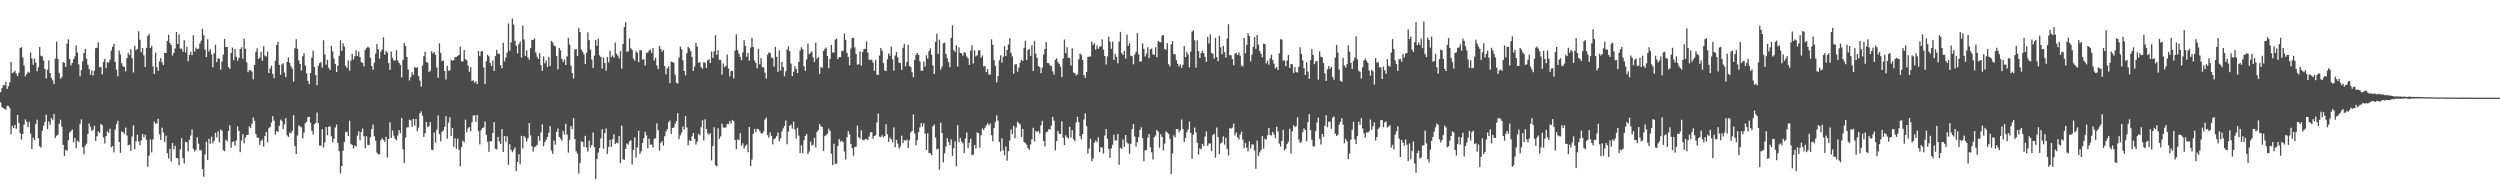 <?xml version="1.0" encoding="UTF-8"?>
<svg xmlns="http://www.w3.org/2000/svg" width="1920" height="150">
  <path d="M0 70.762h1v7.862H0zM1 67.736h1v14.492H1zM2 65.531h1v17.605H2zM3 65.427h1v18.196H3zM4 62.965h1v21.441H4zM5 68.274h1v13.017H5zM6 66.204h1v15.249H6zM7 63.142h1v19.899H7zM8 47.496h1v55.600H8zM9 56.206h1v40.449H9zM10 55.465h1v42.878H10zM11 54.303h1v41.669H11zM12 56.575h1v42.234H12zM13 58.287h1v30.053H13zM14 55.819h1v38.558H14zM15 36.971h1v65.311H15zM16 36.217h1v71.050H16zM17 44.068h1v58.861H17zM18 50.328h1v45.489H18zM19 58.675h1v33.049H19zM20 56.996h1v36.380H20zM21 55.081h1v42.536H21zM22 55.873h1v37.633H22zM23 40.388h1v62.275H23zM24 44.910h1v69.518H24zM25 49.712h1v56.041H25zM26 44.881h1v62.572H26zM27 48.113h1v47.150H27zM28 54.712h1v37.207H28zM29 51.642h1v54.482H29zM30 36.118h1v76.157H30zM31 42.804h1v70.616H31zM32 43.328h1v57.098H32zM33 46.477h1v50.177H33zM34 52.940h1v40.616H34zM35 60.272h1v27.855H35zM36 53.508h1v45.675H36zM37 46.379h1v47.027H37zM38 56.049h1v39.845H38zM39 59.798h1v30.891H39zM40 61.796h1v30.304H40zM41 64.621h1v22.937H41zM42 44.981h1v60.903H42zM43 31.945h1v72.286H43zM44 45.237h1v58.262H44zM45 56.147h1v38.893H45zM46 60.422h1v31.462H46zM47 59.228h1v38.086H47zM48 47.668h1v63.555H48zM49 48.278h1v71.434H49zM50 51.423h1v63.676H50zM51 33.541h1v82.285H51zM52 30.181h1v77.482H52zM53 45.333h1v56.468H53zM54 50.216h1v50.393H54zM55 48.458h1v50.949H55zM56 45.498h1v63.839H56zM57 43.289h1v62.645H57zM58 34.942h1v78.880H58zM59 40.334h1v67.768H59zM60 49.425h1v59.734H60zM61 58.638h1v36.759H61zM62 53.796h1v37.896H62zM63 47.046h1v66.039H63zM64 40.755h1v77.643H64zM65 37.606h1v74.231H65zM66 45.082h1v65.278H66zM67 49.732h1v53.167H67zM68 52.994h1v41.768H68zM69 57.484h1v39.882H69zM70 54.079h1v46.398H70zM71 57.909h1v41.742H71zM72 54.310h1v42.307H72zM73 36.995h1v71.226H73zM74 36.635h1v68.016H74zM75 32.521h1v68.394H75zM76 51.720h1v50.447H76zM77 51.372h1v43.744H77zM78 57.109h1v39.032H78zM79 47.542h1v58.077H79zM80 45.323h1v64.860H80zM81 52.322h1v52.169H81zM82 47.776h1v53.037H82zM83 48.176h1v53.934H83zM84 45.828h1v53.004H84zM85 38.832h1v74.239H85zM86 36.007h1v76.234H86zM87 33.714h1v83.268H87zM88 47.526h1v51.888H88zM89 53.576h1v41.742H89zM90 58.611h1v34.140H90zM91 38.830h1v70.257H91zM92 41.825h1v75.521H92zM93 48.588h1v52.389H93zM94 50.932h1v50.573H94zM95 51.365h1v51.451H95zM96 54.787h1v43.231H96zM97 44.683h1v59.351H97zM98 40.487h1v71.159H98zM99 42.271h1v68.808H99zM100 37.859h1v78.011H100zM101 44.683h1v60.166H101zM102 55.656h1v40.625H102zM103 35.134h1v79.523H103zM104 38.498h1v69.986H104zM105 37.745h1v65.667H105zM106 24.023h1v84.555H106zM107 30.523h1v80.890H107zM108 40.026h1v67.821H108zM109 36.908h1v65.923H109zM110 42.515h1v63.058H110zM111 51.511h1v51.961H111zM112 36.749h1v70.613H112zM113 27.737h1v100.222H113zM114 26.036h1v93.499H114zM115 36.844h1v70.177H115zM116 35.187h1v81.872H116zM117 50.945h1v56.179H117zM118 56.844h1v36.543H118zM119 40.416h1v54.538H119zM120 51.544h1v43.334H120zM121 54.373h1v36.890H121zM122 47.109h1v56.035H122zM123 44.592h1v62.857H123zM124 47.949h1v50.090H124zM125 49.934h1v51.852H125zM126 40.590h1v68.424H126zM127 40.634h1v63.548H127zM128 31.449h1v86.240H128zM129 26.717h1v95.046H129zM130 32.931h1v81.404H130zM131 34.664h1v89.397H131zM132 42.619h1v67.246H132zM133 40.708h1v74.058H133zM134 37.153h1v74.805H134zM135 24.591h1v96.754H135zM136 33.760h1v87.897H136zM137 26.385h1v100.444H137zM138 37.324h1v77.453H138zM139 37.347h1v68.694H139zM140 39.772h1v81.778H140zM141 30.801h1v94.809H141zM142 40.220h1v68.733H142zM143 35.953h1v73.349H143zM144 46.978h1v69.183H144zM145 42.124h1v65.320H145zM146 39.750h1v64.276H146zM147 42.456h1v56.977H147zM148 27.012h1v87.206H148zM149 39.591h1v76.696H149zM150 36.554h1v78.476H150zM151 37.722h1v67.687H151zM152 37.391h1v73.004H152zM153 33.452h1v81.929H153zM154 31.252h1v84.094H154zM155 22.108h1v107.784H155zM156 27.019h1v108.699H156zM157 38.024h1v80.492H157zM158 43.902h1v65.005H158zM159 30.093h1v92.893H159zM160 39.558h1v67.065H160zM161 37.736h1v72.778H161zM162 41.786h1v63.188H162zM163 51.677h1v58.363H163zM164 40.954h1v67.169H164zM165 34.424h1v67.578H165zM166 47.621h1v57.836H166zM167 44.680h1v56.126H167zM168 45.202h1v64.173H168zM169 53.529h1v45.962H169zM170 47.191h1v53.204H170zM171 42.050h1v73.347H171zM172 29.827h1v86.340H172zM173 36.126h1v71.265H173zM174 36.062h1v72.576H174zM175 51.575h1v48.990H175zM176 52.817h1v43.323H176zM177 40.672h1v72.904H177zM178 36.581h1v72.578H178zM179 46.255h1v62.180H179zM180 37.628h1v74.312H180zM181 43.508h1v64.437H181zM182 46.613h1v50.464H182zM183 44.452h1v56.096H183zM184 37.640h1v79.242H184zM185 36.285h1v71.631H185zM186 45.165h1v57.775H186zM187 29.504h1v80.610H187zM188 37.386h1v68.211H188zM189 47.877h1v55.875H189zM190 55.408h1v48.113H190zM191 53.770h1v43.345H191zM192 53.939h1v44.428H192zM193 54.974h1v40.040H193zM194 60.938h1v29.334H194zM195 49.919h1v42.870H195zM196 39.829h1v63.108H196zM197 37.132h1v68.366H197zM198 45.289h1v60.664H198zM199 44.221h1v67.047H199zM200 39.787h1v68.516H200zM201 46.629h1v60.509H201zM202 35.526h1v77.013H202zM203 42.714h1v61.766H203zM204 43.412h1v57.951H204zM205 39.637h1v69.765H205zM206 56.089h1v42.431H206zM207 52.639h1v44.914H207zM208 50.490h1v43.707H208zM209 56.669h1v32.592H209zM210 60.133h1v32.579H210zM211 46.631h1v56.721H211zM212 34.604h1v66.044H212zM213 32.204h1v69.148H213zM214 49.784h1v46.830H214zM215 57.447h1v34.410H215zM216 49.545h1v43.399H216zM217 48.532h1v50.544H217zM218 55.648h1v39.789H218zM219 59.169h1v31.536H219zM220 47.591h1v56.368H220zM221 44.065h1v61.068H221zM222 48.170h1v53.603H222zM223 50.840h1v51.641H223zM224 52.703h1v47.708H224zM225 62.684h1v25.811H225zM226 37.054h1v75.109H226zM227 30.081h1v88.166H227zM228 37.552h1v66.543H228zM229 46.349h1v49.914H229zM230 49.168h1v48.030H230zM231 54.208h1v43.651H231zM232 43.199h1v63.125H232zM233 40.878h1v60.939H233zM234 50.299h1v44.256H234zM235 56.342h1v37.078H235zM236 62.071h1v27.813H236zM237 64.645h1v25.136H237zM238 56.084h1v38.278H238zM239 44.176h1v56.274H239zM240 38.837h1v64.480H240zM241 51.514h1v43.900H241zM242 57.778h1v36.602H242zM243 65.433h1v21.000H243zM244 50.499h1v44.080H244zM245 48.462h1v63.419H245zM246 47.666h1v64.141H246zM247 51.955h1v47.274H247zM248 30.991h1v82.296H248zM249 41.818h1v67.471H249zM250 49.665h1v47.933H250zM251 45.863h1v58.095H251zM252 52.065h1v45.233H252zM253 53.876h1v43.199H253zM254 35.155h1v69.381H254zM255 39.545h1v69.780H255zM256 45.006h1v61.633H256zM257 49.109h1v48.902H257zM258 55.295h1v40.322H258zM259 50.416h1v59.405H259zM260 42.837h1v73.347H260zM261 30.946h1v102.298H261zM262 39.142h1v88.409H262zM263 33.203h1v82.584H263zM264 35.728h1v73.317H264zM265 50.654h1v50.900H265zM266 52.194h1v48.924H266zM267 46.425h1v58.034H267zM268 54.298h1v38.369H268zM269 46.589h1v63.780H269zM270 41.279h1v70.032H270zM271 45.723h1v68.338H271zM272 43.147h1v68.548H272zM273 38.652h1v73.962H273zM274 43.034h1v61.093H274zM275 39.572h1v61.301H275zM276 43.922h1v63.779H276zM277 47.677h1v53.770H277zM278 48.380h1v50.327H278zM279 50.986h1v53.649H279zM280 38.327h1v75.607H280zM281 36.891h1v67.752H281zM282 35.835h1v75.398H282zM283 36.617h1v74.906H283zM284 44.393h1v60.974H284zM285 50.717h1v48.427H285zM286 53.609h1v42.033H286zM287 48.139h1v56.500H287zM288 41.265h1v66.673H288zM289 33.771h1v83.435H289zM290 37.777h1v80.833H290zM291 44.927h1v73.432H291zM292 39.567h1v68.192H292zM293 38.041h1v68.047H293zM294 28.552h1v78.899H294zM295 41.919h1v67.015H295zM296 39.065h1v66.001H296zM297 40.343h1v80.710H297zM298 48.502h1v58.254H298zM299 53.732h1v40.251H299zM300 39.655h1v66.310H300zM301 44.421h1v55.894H301zM302 46.459h1v57.765H302zM303 46.507h1v60.147H303zM304 38.622h1v69.074H304zM305 46.367h1v57.748H305zM306 48.362h1v51.541H306zM307 49.787h1v52.599H307zM308 59.569h1v31.164H308zM309 45.979h1v68.599H309zM310 32.907h1v92.341H310zM311 35.257h1v70.414H311zM312 43.652h1v54.353H312zM313 53.525h1v44.231H313zM314 61.749h1v30.203H314zM315 59.140h1v33.273H315zM316 55.432h1v41.934H316zM317 57.507h1v33.846H317zM318 51.390h1v45.109H318zM319 52.178h1v39.143H319zM320 51.639h1v49.114H320zM321 58.399h1v39.625H321zM322 61.865h1v25.280H322zM323 66.594h1v18.962H323zM324 50.501h1v38.452H324zM325 43.218h1v61.919H325zM326 39.744h1v62.571H326zM327 47.610h1v46.065H327zM328 48.212h1v49.523H328zM329 55.301h1v41.528H329zM330 54.350h1v39.366H330zM331 39.357h1v75.627H331zM332 41.061h1v74.259H332zM333 39.906h1v61.858H333zM334 41.982h1v67.585H334zM335 51.798h1v47.771H335zM336 59.753h1v28.933H336zM337 33.267h1v69.770H337zM338 40.713h1v67.923H338zM339 46.904h1v54.238H339zM340 46.507h1v53.707H340zM341 54.538h1v42.912H341zM342 61.055h1v28.203H342zM343 50.528h1v55.942H343zM344 54.386h1v39.779H344zM345 53.993h1v36.022H345zM346 45.886h1v58.447H346zM347 46.700h1v51.586H347zM348 46.166h1v66.510H348zM349 43.911h1v62.332H349zM350 43.774h1v70.443H350zM351 43.025h1v63.427H351zM352 42.193h1v72.859H352zM353 35.756h1v91.921H353zM354 47.103h1v65.891H354zM355 47.156h1v60.932H355zM356 38.473h1v70.907H356zM357 45.461h1v46.437H357zM358 46.403h1v55.091H358zM359 50.421h1v48.263H359zM360 55.146h1v42.398H360zM361 51.484h1v49.336H361zM362 62.180h1v31.743H362zM363 61.665h1v27.063H363zM364 63.409h1v25.173H364zM365 62.449h1v31.153H365zM366 64.533h1v23.803H366zM367 39.241h1v61.483H367zM368 43.093h1v67.828H368zM369 39.578h1v60.537H369zM370 39.150h1v59.200H370zM371 51.793h1v46.102H371zM372 64.471h1v28.859H372zM373 46.944h1v56.756H373zM374 42.042h1v66.817H374zM375 43.326h1v73.294H375zM376 48.314h1v60.024H376zM377 50.704h1v57.966H377zM378 46.398h1v55.683H378zM379 54.499h1v39.296H379zM380 42.949h1v71.309H380zM381 38.183h1v76.600H381zM382 41.212h1v63.899H382zM383 41.411h1v67.227H383zM384 50.002h1v60.590H384zM385 52.444h1v46.690H385zM386 32.875h1v83.843H386zM387 47.089h1v57.371H387zM388 44.098h1v64.874H388zM389 40.402h1v64.227H389zM390 17.963h1v108.620H390zM391 38.958h1v71.808H391zM392 32.562h1v82.445H392zM393 14.301h1v102.661H393zM394 18.893h1v96.195H394zM395 31.353h1v81.916H395zM396 35.135h1v96.265H396zM397 40.947h1v83.422H397zM398 33.897h1v84.572H398zM399 31.821h1v94.308H399zM400 44.136h1v60.143H400zM401 19.677h1v94.273H401zM402 30.292h1v74.195H402zM403 43.024h1v62.715H403zM404 38.655h1v70.141H404zM405 44.076h1v62.146H405zM406 45.832h1v48.664H406zM407 36.928h1v67.013H407zM408 30.632h1v81.710H408zM409 30.599h1v85.835H409zM410 29.422h1v83.596H410zM411 40.282h1v72.199H411zM412 43.543h1v67.730H412zM413 45.234h1v59.242H413zM414 40.857h1v67.313H414zM415 50.088h1v51.594H415zM416 54.422h1v41.097H416zM417 43.395h1v68.940H417zM418 48.666h1v60.506H418zM419 46.432h1v60.818H419zM420 51.421h1v53.741H420zM421 43.687h1v58.319H421zM422 50.681h1v46.269H422zM423 31.446h1v84.182H423zM424 32.509h1v85.595H424zM425 34.987h1v72.955H425zM426 35.569h1v75.479H426zM427 42.973h1v58.373H427zM428 53.247h1v45.481H428zM429 36.787h1v68.357H429zM430 38.726h1v67.795H430zM431 45.201h1v62.833H431zM432 47.513h1v52.994H432zM433 45.700h1v57.562H433zM434 49.906h1v45.184H434zM435 43.275h1v60.165H435zM436 29.015h1v88.164H436zM437 34.160h1v73.205H437zM438 50.368h1v46.402H438zM439 56.118h1v43.060H439zM440 60.215h1v30.464H440zM441 38.090h1v68.782H441zM442 37.643h1v78.640H442zM443 43.097h1v74.992H443zM444 21.558h1v111.720H444zM445 24.685h1v100.449H445zM446 38.021h1v70.449H446zM447 39.790h1v69.288H447zM448 41.787h1v71.007H448zM449 49.209h1v55.099H449zM450 40.538h1v72.648H450zM451 24.850h1v91.547H451zM452 30.896h1v77.120H452zM453 38.103h1v75.094H453zM454 45.701h1v65.713H454zM455 52.174h1v49.547H455zM456 42.730h1v70.269H456zM457 30.634h1v107.003H457zM458 35.101h1v87.029H458zM459 29.773h1v87.429H459zM460 42.566h1v71.153H460zM461 43.771h1v62.554H461zM462 52.643h1v46.599H462zM463 44.154h1v70.089H463zM464 48.277h1v53.960H464zM465 54.256h1v44.410H465zM466 43.724h1v74.405H466zM467 47.939h1v64.881H467zM468 38.892h1v68.518H468zM469 43.745h1v69.052H469zM470 42.592h1v64.253H470zM471 44.327h1v58.817H471zM472 32.684h1v77.933H472zM473 41.207h1v68.315H473zM474 42.701h1v67.364H474zM475 44.866h1v59.493H475zM476 39.152h1v86.193H476zM477 52.739h1v43.738H477zM478 33.742h1v88.671H478zM479 20.753h1v101.970H479zM480 17.045h1v97.311H480zM481 39.725h1v70.474H481zM482 39.434h1v71.674H482zM483 29.428h1v79.172H483zM484 37.092h1v70.576H484zM485 38.325h1v87.969H485zM486 44.968h1v70.255H486zM487 46.616h1v58.783H487zM488 39.441h1v81.549H488zM489 40.428h1v72.832H489zM490 47.790h1v52.655H490zM491 38.471h1v79.680H491zM492 38.635h1v77.609H492zM493 45.726h1v64.006H493zM494 45.444h1v60.610H494zM495 50.417h1v50.776H495zM496 40.665h1v63.245H496zM497 40.332h1v73.534H497zM498 38.793h1v67.698H498zM499 37.954h1v73.146H499zM500 40.569h1v70.449H500zM501 36.926h1v76.392H501zM502 46.445h1v60.128H502zM503 44.234h1v61.950H503zM504 50.376h1v44.390H504zM505 53.033h1v47.009H505zM506 35.267h1v80.486H506zM507 37.567h1v72.234H507zM508 39.697h1v68.695H508zM509 38.380h1v73.480H509zM510 50.812h1v53.825H510zM511 57.163h1v43.862H511zM512 52.501h1v46.745H512zM513 51.059h1v42.909H513zM514 63.970h1v28.598H514zM515 47.342h1v55.496H515zM516 47.611h1v50.628H516zM517 48.200h1v49.795H517zM518 57.379h1v37.580H518zM519 63.498h1v29.419H519zM520 64.207h1v22.708H520zM521 44.270h1v62.461H521zM522 35.706h1v68.184H522zM523 37.717h1v64.105H523zM524 46.297h1v50.831H524zM525 54.510h1v45.004H525zM526 57.921h1v31.139H526zM527 40.853h1v57.026H527zM528 36.037h1v75.523H528zM529 37.088h1v70.737H529zM530 39.294h1v68.971H530zM531 43.618h1v61.092H531zM532 54.467h1v47.661H532zM533 51.079h1v55.531H533zM534 33.016h1v78.005H534zM535 35.750h1v73.111H535zM536 48.131h1v54.657H536zM537 47.798h1v56.098H537zM538 51.566h1v46.064H538zM539 52.775h1v39.632H539zM540 47.810h1v60.110H540zM541 48.176h1v43.488H541zM542 52.136h1v47.033H542zM543 46.300h1v56.026H543zM544 45.494h1v57.934H544zM545 48.402h1v53.879H545zM546 39.582h1v83.595H546zM547 44.464h1v67.693H547zM548 39.400h1v58.337H548zM549 27.105h1v99.756H549zM550 42.160h1v85.519H550zM551 38.497h1v60.044H551zM552 45.981h1v60.685H552zM553 46.032h1v58.722H553zM554 57.344h1v37.661H554zM555 48.811h1v49.045H555zM556 51.627h1v46.568H556zM557 50.559h1v47.261H557zM558 41.881h1v53.235H558zM559 52.614h1v42.848H559zM560 58.555h1v34.489H560zM561 54.417h1v40.543H561zM562 54.572h1v37.524H562zM563 60.218h1v32.742H563zM564 38.954h1v68.496H564zM565 26.359h1v88.239H565zM566 38.573h1v68.440H566zM567 41.185h1v66.609H567zM568 43.678h1v58.641H568zM569 46.294h1v65.590H569zM570 40.170h1v69.843H570zM571 30.777h1v83.265H571zM572 35.381h1v76.711H572zM573 43.584h1v67.334H573zM574 40.572h1v76.332H574zM575 46.629h1v50.907H575zM576 36.555h1v90.879H576zM577 29.040h1v93.469H577zM578 36.025h1v66.768H578zM579 46.500h1v52.545H579zM580 48.354h1v53.250H580zM581 52.486h1v46.494H581zM582 37.600h1v61.687H582zM583 49.349h1v51.252H583zM584 44.573h1v57.913H584zM585 51.550h1v50.968H585zM586 51.667h1v49.293H586zM587 55.742h1v36.079H587zM588 60.372h1v29.967H588zM589 42.061h1v61.645H589zM590 40.269h1v65.511H590zM591 40.755h1v60.950H591zM592 44.133h1v60.266H592zM593 44.732h1v66.189H593zM594 51.111h1v55.695H594zM595 35.954h1v70.176H595zM596 43.591h1v61.018H596zM597 55.200h1v46.550H597zM598 38.634h1v69.827H598zM599 54.147h1v52.191H599zM600 47.545h1v53.513H600zM601 51.469h1v47.191H601zM602 58.544h1v38.175H602zM603 54.719h1v37.828H603zM604 38.078h1v72.696H604zM605 35.689h1v65.384H605zM606 39.288h1v57.252H606zM607 48.861h1v46.834H607zM608 58.425h1v40.367H608zM609 55.152h1v38.247H609zM610 50.869h1v48.631H610zM611 52.922h1v53.531H611zM612 56.184h1v41.964H612zM613 47.561h1v56.595H613zM614 38.647h1v78.905H614zM615 36.241h1v75.387H615zM616 37.720h1v80.101H616zM617 50.899h1v56.810H617zM618 54.426h1v49.930H618zM619 45.680h1v57.318H619zM620 33.460h1v84.989H620zM621 41.577h1v74.773H621zM622 40.498h1v68.178H622zM623 39.539h1v72.169H623zM624 44.014h1v67.150H624zM625 47.591h1v58.255H625zM626 32.820h1v80.263H626zM627 45.094h1v56.236H627zM628 43.844h1v56.012H628zM629 56.673h1v38.605H629zM630 51.361h1v45.699H630zM631 52.137h1v45.525H631zM632 39.114h1v76.864H632zM633 37.463h1v67.083H633zM634 36.523h1v67.230H634zM635 42.991h1v59.737H635zM636 52.376h1v46.477H636zM637 45.255h1v55.350H637zM638 34.531h1v83.508H638zM639 40.307h1v86.442H639zM640 40.273h1v70.094H640zM641 30.350h1v95.477H641zM642 29.613h1v96.148H642zM643 45.370h1v66.771H643zM644 43.829h1v62.949H644zM645 43.836h1v64.907H645zM646 39.382h1v68.718H646zM647 38.916h1v70.100H647zM648 25.675h1v90.695H648zM649 30.566h1v91.902H649zM650 40.636h1v64.741H650zM651 43.808h1v56.969H651zM652 50.148h1v52.989H652zM653 37.252h1v73.401H653zM654 29.307h1v84.500H654zM655 28.987h1v90.597H655zM656 36.379h1v76.640H656zM657 41.596h1v70.981H657zM658 49.600h1v46.917H658zM659 49.479h1v55.898H659zM660 39.475h1v67.051H660zM661 50.379h1v49.695H661zM662 39.916h1v67.494H662zM663 37.687h1v70.064H663zM664 37.522h1v69.347H664zM665 31.788h1v74.952H665zM666 40.366h1v67.206H666zM667 45.730h1v59.163H667zM668 46.232h1v55.544H668zM669 45.735h1v55.618H669zM670 47.962h1v58.468H670zM671 54.362h1v50.100H671zM672 46.085h1v57.751H672zM673 57.349h1v36.638H673zM674 57.600h1v29.596H674zM675 42.699h1v62.275H675zM676 36.778h1v68.601H676zM677 38.982h1v64.896H677zM678 48.333h1v57.174H678zM679 54.008h1v50.454H679zM680 54.528h1v40.890H680zM681 45.612h1v57.480H681zM682 40.997h1v67.906H682zM683 42.855h1v62.780H683zM684 35.756h1v71.253H684zM685 45.547h1v63.779H685zM686 54.340h1v43.504H686zM687 42.642h1v70.447H687zM688 40.018h1v67.464H688zM689 44.040h1v66.187H689zM690 48.187h1v65.848H690zM691 48.381h1v64.134H691zM692 53.616h1v50.575H692zM693 36.640h1v73.269H693zM694 33.666h1v73.931H694zM695 50.965h1v57.149H695zM696 47.534h1v59.623H696zM697 34.415h1v79.271H697zM698 50.675h1v57.131H698zM699 51.518h1v50.163H699zM700 55.521h1v45.031H700zM701 59.375h1v28.560H701zM702 45.991h1v56.530H702zM703 42.018h1v69.655H703zM704 40.666h1v67.042H704zM705 42.146h1v59.343H705zM706 47.055h1v50.767H706zM707 54.340h1v40.198H707zM708 54.303h1v43.014H708zM709 47.244h1v47.426H709zM710 51.082h1v51.600H710zM711 42.449h1v72.730H711zM712 44.954h1v57.466H712zM713 39.258h1v78.123H713zM714 37.165h1v80.594H714zM715 42.032h1v77.147H715zM716 50.171h1v46.871H716zM717 56.788h1v38.830H717zM718 32.110h1v73.489H718zM719 25.833h1v88.885H719zM720 41.349h1v72.811H720zM721 30.411h1v99.922H721zM722 53.336h1v40.970H722zM723 51.081h1v51.042H723zM724 33.275h1v91.473H724zM725 32.777h1v85.003H725zM726 41.409h1v71.152H726zM727 44.721h1v61.319H727zM728 47.711h1v61.390H728zM729 51.655h1v59.873H729zM730 29.050h1v77.988H730zM731 19.474h1v100.164H731zM732 38.521h1v75.278H732zM733 39.908h1v68.692H733zM734 34.731h1v92.896H734zM735 51.026h1v45.057H735zM736 36.445h1v72.849H736zM737 40.700h1v65.174H737zM738 40.816h1v67.866H738zM739 42.777h1v67.178H739zM740 40.057h1v77.545H740zM741 40.826h1v65.632H741zM742 43.349h1v58.341H742zM743 44.809h1v69.074H743zM744 49.842h1v59.896H744zM745 38.935h1v67.630H745zM746 34.707h1v84.421H746zM747 48.808h1v70.046H747zM748 38.673h1v72.648H748zM749 43.279h1v70.700H749zM750 42.428h1v59.226H750zM751 38.613h1v63.678H751zM752 38.594h1v74.738H752zM753 44.288h1v59.589H753zM754 42.601h1v56.111H754zM755 51.011h1v48.934H755zM756 50.669h1v47.408H756zM757 55.357h1v40.844H757zM758 53.190h1v41.428H758zM759 57.148h1v39.202H759zM760 57.260h1v37.658H760zM761 30.216h1v73.553H761zM762 34.419h1v74.071H762zM763 46.112h1v52.211H763zM764 50.581h1v42.989H764zM765 63.275h1v25.330H765zM766 58.447h1v34.100H766zM767 46.335h1v62.691H767zM768 42.447h1v73.806H768zM769 48.168h1v58.080H769zM770 43.502h1v71.929H770zM771 35.453h1v83.794H771zM772 42.952h1v69.495H772zM773 38.504h1v84.906H773zM774 34.228h1v81.808H774zM775 29.348h1v78.598H775zM776 40.650h1v58.749H776zM777 43.342h1v59.680H777zM778 56.564h1v40.045H778zM779 49.522h1v56.662H779zM780 49.181h1v48.688H780zM781 55.047h1v38.374H781zM782 51.834h1v42.776H782zM783 48.065h1v47.492H783zM784 45.903h1v59.325H784zM785 46.797h1v52.196H785zM786 36.654h1v72.421H786zM787 31.341h1v78.528H787zM788 46.037h1v65.098H788zM789 38.418h1v75.280H789zM790 37.626h1v77.357H790zM791 42.964h1v67.974H791zM792 34.638h1v72.307H792zM793 54.495h1v43.611H793zM794 31.418h1v77.246H794zM795 41.157h1v59.368H795zM796 44.332h1v57.251H796zM797 50.705h1v49.842H797zM798 51.632h1v50.803H798zM799 56.213h1v40.065H799zM800 51.893h1v40.839H800zM801 41.891h1v66.420H801zM802 37.571h1v74.884H802zM803 32.330h1v69.250H803zM804 48.470h1v52.590H804zM805 48.548h1v50.677H805zM806 50.223h1v49.266H806zM807 50.720h1v45.788H807zM808 54.720h1v34.981H808zM809 57.404h1v35.258H809zM810 45.887h1v69.638H810zM811 44.862h1v63.552H811zM812 47.621h1v53.021H812zM813 49.215h1v53.535H813zM814 51.198h1v51.538H814zM815 59.191h1v33.927H815zM816 44.881h1v60.944H816zM817 30.364h1v81.006H817zM818 40.886h1v63.004H818zM819 36.289h1v69.070H819zM820 44.283h1v62.150H820zM821 44.603h1v52.756H821zM822 50.329h1v55.296H822zM823 37.171h1v62.776H823zM824 55.645h1v51.272H824zM825 56.270h1v52.238H825zM826 57.922h1v36.117H826zM827 57.031h1v32.696H827zM828 45.568h1v48.269H828zM829 40.940h1v63.686H829zM830 42.127h1v64.975H830zM831 46.042h1v56.989H831zM832 57.657h1v34.168H832zM833 59.743h1v27.315H833zM834 55.199h1v41.762H834zM835 43.701h1v74.288H835zM836 43.440h1v70.513H836zM837 43.383h1v63.132H837zM838 31.852h1v92.048H838zM839 34.615h1v87.112H839zM840 33.150h1v76.419H840zM841 38.092h1v69.901H841zM842 34.912h1v74.347H842zM843 37.498h1v67.908H843zM844 35.839h1v81.041H844zM845 35.518h1v77.508H845zM846 30.226h1v83.174H846zM847 38.139h1v79.766H847zM848 43.020h1v61.051H848zM849 49.523h1v49.564H849zM850 43.373h1v63.277H850zM851 28.220h1v86.087H851zM852 31.935h1v89.211H852zM853 37.419h1v76.564H853zM854 31.924h1v79.226H854zM855 46.006h1v57.351H855zM856 41.258h1v66.689H856zM857 43.637h1v64.233H857zM858 48.609h1v54.328H858zM859 31.967h1v94.578H859zM860 24.469h1v89.012H860zM861 40.627h1v73.824H861zM862 42.216h1v64.822H862zM863 38.948h1v73.793H863zM864 44.957h1v58.699H864zM865 26.540h1v82.911H865zM866 35.111h1v75.232H866zM867 33.251h1v84.807H867zM868 42.762h1v67.667H868zM869 43.228h1v55.981H869zM870 49.409h1v45.784H870zM871 41.892h1v62.977H871zM872 39.761h1v72.848H872zM873 25.409h1v83.776H873zM874 41.759h1v63.633H874zM875 47.508h1v52.261H875zM876 46.987h1v50.782H876zM877 33.344h1v72.789H877zM878 37.380h1v86.474H878zM879 43.359h1v72.205H879zM880 41.202h1v73.962H880zM881 36.263h1v69.367H881zM882 44.629h1v58.219H882zM883 37.957h1v75.165H883zM884 37.212h1v79.775H884zM885 41.795h1v80.739H885zM886 42.017h1v63.407H886zM887 36.275h1v67.752H887zM888 43.943h1v55.848H888zM889 31.324h1v69.837H889zM890 32.256h1v81.182H890zM891 32.506h1v70.544H891zM892 27.378h1v77.806H892zM893 26.838h1v88.642H893zM894 37.629h1v72.677H894zM895 38.213h1v62.775H895zM896 33.139h1v68.743H896zM897 49.307h1v53.420H897zM898 50.969h1v55.631H898zM899 34.090h1v99.615H899zM900 31.545h1v86.497H900zM901 41.591h1v62.335H901zM902 41.695h1v63.893H902zM903 46.224h1v52.908H903zM904 48.984h1v50.090H904zM905 51.005h1v50.450H905zM906 49.466h1v50.630H906zM907 52.066h1v39.762H907zM908 49.756h1v49.326H908zM909 35.371h1v73.608H909zM910 43.845h1v62.067H910zM911 39.898h1v61.704H911zM912 41.989h1v57.434H912zM913 51.783h1v41.546H913zM914 39.643h1v62.448H914zM915 24.319h1v97.630H915zM916 23.247h1v80.298H916zM917 30.937h1v67.035H917zM918 51.980h1v49.672H918zM919 30.925h1v78.766H919zM920 39.255h1v79.462H920zM921 44.555h1v69.376H921zM922 40.755h1v73.991H922zM923 38.892h1v71.597H923zM924 40.725h1v71.459H924zM925 43.618h1v61.273H925zM926 47.519h1v53.380H926zM927 28.313h1v83.679H927zM928 33.443h1v76.815H928zM929 26.428h1v83.733H929zM930 40.546h1v75.532H930zM931 41.408h1v62.415H931zM932 44.932h1v57.752H932zM933 29.039h1v92.046H933zM934 43.728h1v54.240H934zM935 47.064h1v58.208H935zM936 27.455h1v90.997H936zM937 36.309h1v73.899H937zM938 41.703h1v67.672H938zM939 35.307h1v69.422H939zM940 40.090h1v71.009H940zM941 44.161h1v61.604H941zM942 29.432h1v85.003H942zM943 18.566h1v100.819H943zM944 42.341h1v56.130H944zM945 42.490h1v56.280H945zM946 45.431h1v52.514H946zM947 50.147h1v44.763H947zM948 41.218h1v62.842H948zM949 40.541h1v61.171H949zM950 42.265h1v63.279H950zM951 40.261h1v66.920H951zM952 42.774h1v60.508H952zM953 50.332h1v50.836H953zM954 51.111h1v56.178H954zM955 29.220h1v84.517H955zM956 40.958h1v68.795H956zM957 34.498h1v78.858H957zM958 25.441h1v90.775H958zM959 27.715h1v80.828H959zM960 47.177h1v66.821H960zM961 41.966h1v68.974H961zM962 35.990h1v74.991H962zM963 28.415h1v87.191H963zM964 37.503h1v92.156H964zM965 26.841h1v81.100H965zM966 34.272h1v85.611H966zM967 39.292h1v77.684H967zM968 41.387h1v73.779H968zM969 43.998h1v60.504H969zM970 33.542h1v80.676H970zM971 33.822h1v72.674H971zM972 48.674h1v58.657H972zM973 46.552h1v57.295H973zM974 49.644h1v48.595H974zM975 44.763h1v58.850H975zM976 42.000h1v62.100H976zM977 46.111h1v55.183H977zM978 48.952h1v54.211H978zM979 52.632h1v53.560H979zM980 51.507h1v45.876H980zM981 53.730h1v47.201H981zM982 40.959h1v69.304H982zM983 30.130h1v82.440H983zM984 30.410h1v77.833H984zM985 46.618h1v53.028H985zM986 46.369h1v69.209H986zM987 50.800h1v63.416H987zM988 46.483h1v64.056H988zM989 42.261h1v66.582H989zM990 52.183h1v46.669H990zM991 49.141h1v68.719H991zM992 49.387h1v51.454H992zM993 55.972h1v40.123H993zM994 51.463h1v46.226H994zM995 55.419h1v41.423H995zM996 55.701h1v34.473H996zM997 51.227h1v55.937H997zM998 36.317h1v73.437H998zM999 41.383h1v67.460H999zM1000 46.394h1v55.180H1000zM1001 52.310h1v46.331H1001zM1002 57.597h1v42.323H1002zM1003 47.790h1v60.767H1003zM1004 55.062h1v38.786H1004zM1005 60.500h1v27.229H1005zM1006 46.169h1v53.823H1006zM1007 37.790h1v69.557H1007zM1008 42.035h1v70.185H1008zM1009 49.323h1v63.164H1009zM1010 47.240h1v53.490H1010zM1011 46.848h1v47.196H1011zM1012 61.199h1v29.230H1012zM1013 39.399h1v67.153H1013zM1014 43.518h1v67.412H1014zM1015 44.003h1v58.759H1015zM1016 48.323h1v56.694H1016zM1017 56.265h1v40.362H1017zM1018 62.158h1v26.389H1018zM1019 53.230h1v44.459H1019zM1020 50.712h1v42.781H1020zM1021 52.850h1v40.468H1021zM1022 51.389h1v47.478H1022zM1023 59.170h1v31.196H1023zM1024 61.216h1v28.212H1024zM1025 44.269h1v58.434H1025zM1026 34.516h1v69.908H1026zM1027 40.370h1v63.187H1027zM1028 53.372h1v42.402H1028zM1029 61.994h1v31.656H1029zM1030 62.828h1v27.999H1030zM1031 44.392h1v51.320H1031zM1032 50.263h1v59.806H1032zM1033 51.939h1v54.673H1033zM1034 49.249h1v59.250H1034zM1035 34.888h1v87.422H1035zM1036 39.622h1v78.378H1036zM1037 48.234h1v59.012H1037zM1038 52.885h1v46.723H1038zM1039 46.729h1v46.838H1039zM1040 44.257h1v62.757H1040zM1041 27.797h1v82.851H1041zM1042 45.622h1v58.890H1042zM1043 54.333h1v39.060H1043zM1044 55.127h1v40.769H1044zM1045 60.432h1v30.367H1045zM1046 51.735h1v46.905H1046zM1047 46.415h1v56.018H1047zM1048 44.922h1v60.797H1048zM1049 46.576h1v55.143H1049zM1050 48.292h1v53.440H1050zM1051 54.123h1v46.866H1051zM1052 58.071h1v33.742H1052zM1053 53.536h1v46.186H1053zM1054 54.734h1v42.191H1054zM1055 64.950h1v29.107H1055zM1056 44.596h1v63.388H1056zM1057 48.071h1v57.151H1057zM1058 47.765h1v51.133H1058zM1059 51.842h1v46.012H1059zM1060 51.626h1v40.657H1060zM1061 60.664h1v31.605H1061zM1062 51.101h1v46.632H1062zM1063 53.973h1v40.022H1063zM1064 56.626h1v36.589H1064zM1065 45.350h1v52.578H1065zM1066 50.422h1v46.814H1066zM1067 51.269h1v44.875H1067zM1068 40.359h1v73.053H1068zM1069 30.061h1v81.165H1069zM1070 37.602h1v77.230H1070zM1071 46.384h1v57.023H1071zM1072 49.269h1v51.600H1072zM1073 54.541h1v42.478H1073zM1074 45.440h1v60.946H1074zM1075 45.166h1v75.433H1075zM1076 47.420h1v59.988H1076zM1077 41.423h1v68.156H1077zM1078 44.078h1v67.786H1078zM1079 41.040h1v66.063H1079zM1080 40.775h1v70.377H1080zM1081 22.546h1v101.269H1081zM1082 30.026h1v80.223H1082zM1083 28.044h1v94.205H1083zM1084 38.145h1v77.674H1084zM1085 39.930h1v68.668H1085zM1086 32.365h1v93.216H1086zM1087 17.053h1v115.559H1087zM1088 34.596h1v82.961H1088zM1089 32.548h1v83.151H1089zM1090 34.611h1v87.161H1090zM1091 29.661h1v91.284H1091zM1092 37.013h1v74.680H1092zM1093 16.502h1v95.067H1093zM1094 41.556h1v58.741H1094zM1095 43.899h1v66.275H1095zM1096 28.901h1v93.301H1096zM1097 30.705h1v94.149H1097zM1098 36.602h1v78.373H1098zM1099 28.050h1v80.096H1099zM1100 47.369h1v57.832H1100zM1101 46.918h1v54.141H1101zM1102 41.255h1v56.528H1102zM1103 51.675h1v43.188H1103zM1104 56.556h1v39.327H1104zM1105 45.327h1v61.678H1105zM1106 38.141h1v71.345H1106zM1107 38.620h1v68.945H1107zM1108 45.285h1v58.460H1108zM1109 52.837h1v43.607H1109zM1110 54.593h1v43.179H1110zM1111 34.459h1v78.679H1111zM1112 29.331h1v83.045H1112zM1113 36.771h1v71.256H1113zM1114 44.594h1v59.915H1114zM1115 47.793h1v53.065H1115zM1116 52.619h1v49.211H1116zM1117 40.595h1v74.534H1117zM1118 40.215h1v79.258H1118zM1119 36.757h1v73.954H1119zM1120 36.330h1v68.813H1120zM1121 33.984h1v76.999H1121zM1122 38.883h1v66.766H1122zM1123 29.648h1v72.279H1123zM1124 31.413h1v88.766H1124zM1125 35.526h1v76.778H1125zM1126 38.748h1v70.750H1126zM1127 45.737h1v60.016H1127zM1128 52.116h1v48.414H1128zM1129 46.233h1v61.623H1129zM1130 52.502h1v48.919H1130zM1131 52.108h1v48.259H1131zM1132 43.586h1v67.086H1132zM1133 30.417h1v79.681H1133zM1134 33.494h1v82.924H1134zM1135 35.787h1v75.222H1135zM1136 37.461h1v90.802H1136zM1137 45.999h1v74.415H1137zM1138 40.250h1v65.964H1138zM1139 33.265h1v85.051H1139zM1140 44.149h1v72.617H1140zM1141 41.384h1v65.826H1141zM1142 38.944h1v62.825H1142zM1143 44.361h1v60.213H1143zM1144 53.522h1v45.842H1144zM1145 36.635h1v73.328H1145zM1146 38.674h1v64.956H1146zM1147 41.444h1v64.450H1147zM1148 44.115h1v61.851H1148zM1149 51.853h1v42.293H1149zM1150 56.735h1v34.235H1150zM1151 54.063h1v36.582H1151zM1152 53.247h1v38.010H1152zM1153 54.383h1v38.556H1153zM1154 46.058h1v58.410H1154zM1155 34.860h1v73.212H1155zM1156 44.030h1v58.703H1156zM1157 35.937h1v64.695H1157zM1158 35.988h1v66.744H1158zM1159 50.316h1v44.613H1159zM1160 31.574h1v75.453H1160zM1161 27.922h1v100.255H1161zM1162 40.349h1v86.613H1162zM1163 38.345h1v81.910H1163zM1164 44.582h1v68.704H1164zM1165 50.671h1v52.513H1165zM1166 50.511h1v48.976H1166zM1167 36.848h1v80.864H1167zM1168 38.215h1v74.834H1168zM1169 40.204h1v62.078H1169zM1170 41.466h1v67.627H1170zM1171 49.767h1v49.448H1171zM1172 49.407h1v57.626H1172zM1173 45.839h1v63.565H1173zM1174 41.972h1v64.486H1174zM1175 51.142h1v43.931H1175zM1176 53.323h1v37.498H1176zM1177 55.495h1v40.459H1177zM1178 45.066h1v61.551H1178zM1179 36.605h1v75.397H1179zM1180 35.710h1v69.825H1180zM1181 37.355h1v66.657H1181zM1182 39.425h1v78.492H1182zM1183 43.380h1v69.795H1183zM1184 52.842h1v49.082H1184zM1185 38.961h1v74.498H1185zM1186 45.276h1v61.208H1186zM1187 48.526h1v51.193H1187zM1188 38.786h1v66.706H1188zM1189 45.079h1v62.480H1189zM1190 55.188h1v40.363H1190zM1191 52.560h1v43.429H1191zM1192 52.450h1v39.062H1192zM1193 58.869h1v38.594H1193zM1194 40.045h1v75.600H1194zM1195 36.032h1v65.431H1195zM1196 49.927h1v54.062H1196zM1197 45.782h1v58.865H1197zM1198 44.753h1v60.073H1198zM1199 50.394h1v45.836H1199zM1200 50.819h1v47.523H1200zM1201 48.757h1v47.435H1201zM1202 41.960h1v68.490H1202zM1203 43.088h1v67.469H1203zM1204 36.644h1v81.616H1204zM1205 40.485h1v70.696H1205zM1206 38.302h1v75.036H1206zM1207 39.525h1v69.940H1207zM1208 48.366h1v56.374H1208zM1209 39.032h1v72.836H1209zM1210 29.332h1v99.774H1210zM1211 40.722h1v76.266H1211zM1212 44.491h1v64.795H1212zM1213 45.364h1v61.036H1213zM1214 46.878h1v53.432H1214zM1215 39.299h1v66.569H1215zM1216 31.767h1v81.926H1216zM1217 30.665h1v84.010H1217zM1218 39.344h1v68.787H1218zM1219 41.746h1v65.557H1219zM1220 47.533h1v52.453H1220zM1221 43.113h1v63.821H1221zM1222 33.323h1v76.491H1222zM1223 22.437h1v89.187H1223zM1224 30.052h1v77.311H1224zM1225 43.056h1v64.471H1225zM1226 54.108h1v48.275H1226zM1227 52.276h1v42.780H1227zM1228 41.315h1v69.533H1228zM1229 42.695h1v77.308H1229zM1230 41.539h1v68.664H1230zM1231 37.099h1v82.622H1231zM1232 32.045h1v82.030H1232zM1233 38.019h1v71.932H1233zM1234 38.240h1v73.348H1234zM1235 42.171h1v78.404H1235zM1236 43.712h1v64.138H1236zM1237 33.646h1v79.120H1237zM1238 32.838h1v74.283H1238zM1239 39.544h1v68.812H1239zM1240 46.211h1v60.187H1240zM1241 46.148h1v55.838H1241zM1242 53.083h1v45.117H1242zM1243 40.521h1v77.055H1243zM1244 37.843h1v76.962H1244zM1245 36.034h1v79.357H1245zM1246 44.260h1v70.017H1246zM1247 47.078h1v54.969H1247zM1248 51.065h1v46.279H1248zM1249 57.111h1v36.572H1249zM1250 54.708h1v40.305H1250zM1251 59.377h1v31.040H1251zM1252 42.615h1v54.475H1252zM1253 44.385h1v58.761H1253zM1254 50.065h1v50.734H1254zM1255 45.794h1v61.763H1255zM1256 44.995h1v62.527H1256zM1257 50.675h1v59.175H1257zM1258 50.333h1v47.266H1258zM1259 44.246h1v61.375H1259zM1260 51.492h1v57.154H1260zM1261 42.741h1v65.104H1261zM1262 50.645h1v51.030H1262zM1263 52.101h1v43.418H1263zM1264 48.700h1v50.710H1264zM1265 40.775h1v68.895H1265zM1266 36.257h1v75.906H1266zM1267 39.218h1v63.348H1267zM1268 49.403h1v48.943H1268zM1269 51.148h1v40.422H1269zM1270 56.590h1v35.375H1270zM1271 42.829h1v70.491H1271zM1272 45.733h1v67.840H1272zM1273 47.868h1v62.197H1273zM1274 46.455h1v62.073H1274zM1275 43.307h1v61.175H1275zM1276 57.831h1v32.271H1276zM1277 40.247h1v71.076H1277zM1278 39.708h1v64.289H1278zM1279 44.587h1v58.627H1279zM1280 45.133h1v67.773H1280zM1281 53.348h1v48.432H1281zM1282 52.591h1v45.202H1282zM1283 41.981h1v63.072H1283zM1284 36.653h1v78.687H1284zM1285 45.689h1v59.400H1285zM1286 47.983h1v69.224H1286zM1287 43.288h1v69.403H1287zM1288 48.480h1v54.224H1288zM1289 50.885h1v52.018H1289zM1290 52.279h1v48.777H1290zM1291 53.439h1v38.526H1291zM1292 45.965h1v63.318H1292zM1293 33.972h1v81.158H1293zM1294 45.215h1v61.446H1294zM1295 21.767h1v94.409H1295zM1296 36.781h1v70.837H1296zM1297 48.714h1v54.820H1297zM1298 38.687h1v68.225H1298zM1299 47.395h1v54.024H1299zM1300 45.556h1v53.017H1300zM1301 44.256h1v59.640H1301zM1302 39.410h1v68.614H1302zM1303 41.511h1v70.370H1303zM1304 42.415h1v63.669H1304zM1305 49.015h1v56.322H1305zM1306 46.438h1v53.884H1306zM1307 53.556h1v53.338H1307zM1308 35.378h1v74.020H1308zM1309 30.088h1v75.292H1309zM1310 29.261h1v79.524H1310zM1311 38.704h1v64.804H1311zM1312 49.820h1v54.715H1312zM1313 56.187h1v43.499H1313zM1314 43.464h1v62.887H1314zM1315 32.101h1v89.371H1315zM1316 39.913h1v63.468H1316zM1317 40.585h1v66.336H1317zM1318 43.736h1v63.182H1318zM1319 54.886h1v42.801H1319zM1320 36.526h1v66.002H1320zM1321 36.031h1v71.684H1321zM1322 45.326h1v57.101H1322zM1323 49.564h1v55.229H1323zM1324 51.149h1v50.558H1324zM1325 62.645h1v28.180H1325zM1326 41.210h1v61.386H1326zM1327 56.753h1v34.037H1327zM1328 57.663h1v33.384H1328zM1329 39.613h1v68.419H1329zM1330 38.875h1v65.903H1330zM1331 47.561h1v49.595H1331zM1332 41.545h1v64.308H1332zM1333 38.473h1v70.667H1333zM1334 49.519h1v51.326H1334zM1335 53.565h1v65.562H1335zM1336 32.220h1v80.770H1336zM1337 48.488h1v52.289H1337zM1338 47.003h1v56.138H1338zM1339 46.975h1v53.744H1339zM1340 50.804h1v43.990H1340zM1341 48.323h1v49.278H1341zM1342 45.281h1v55.695H1342zM1343 50.707h1v41.988H1343zM1344 54.459h1v43.941H1344zM1345 53.195h1v46.804H1345zM1346 61.788h1v28.918H1346zM1347 65.147h1v19.863H1347zM1348 64.154h1v23.669H1348zM1349 65.597h1v23.575H1349zM1350 47.897h1v50.347H1350zM1351 19.685h1v108.597H1351zM1352 22.869h1v93.343H1352zM1353 26.142h1v89.578H1353zM1354 41.985h1v73.046H1354zM1355 51.419h1v57.289H1355zM1356 43.150h1v57.643H1356zM1357 33.736h1v88.251H1357zM1358 39.530h1v82.005H1358zM1359 36.392h1v74.744H1359zM1360 32.160h1v80.878H1360zM1361 43.490h1v63.281H1361zM1362 42.407h1v64.234H1362zM1363 32.060h1v82.862H1363zM1364 31.197h1v91.830H1364zM1365 35.654h1v82.112H1365zM1366 34.779h1v76.229H1366zM1367 38.801h1v71.370H1367zM1368 48.609h1v62.931H1368zM1369 41.762h1v64.837H1369zM1370 46.667h1v61.809H1370zM1371 44.983h1v62.385H1371zM1372 43.054h1v56.220H1372zM1373 50.032h1v44.825H1373zM1374 51.945h1v42.824H1374zM1375 32.574h1v79.095H1375zM1376 24.203h1v105.149H1376zM1377 31.415h1v87.592H1377zM1378 30.260h1v84.772H1378zM1379 30.939h1v100.476H1379zM1380 35.732h1v77.399H1380zM1381 33.313h1v85.087H1381zM1382 26.961h1v86.688H1382zM1383 42.719h1v66.890H1383zM1384 23.802h1v89.160H1384zM1385 24.387h1v91.912H1385zM1386 32.439h1v78.806H1386zM1387 31.563h1v85.302H1387zM1388 36.055h1v79.417H1388zM1389 38.662h1v64.068H1389zM1390 45.088h1v71.549H1390zM1391 35.670h1v73.470H1391zM1392 27.982h1v80.792H1392zM1393 34.156h1v75.978H1393zM1394 44.940h1v61.383H1394zM1395 54.771h1v44.731H1395zM1396 55.069h1v41.025H1396zM1397 52.069h1v44.725H1397zM1398 54.114h1v47.606H1398zM1399 53.371h1v42.409H1399zM1400 42.272h1v63.253H1400zM1401 40.860h1v76.599H1401zM1402 48.058h1v56.083H1402zM1403 42.272h1v63.882H1403zM1404 40.852h1v68.898H1404zM1405 48.150h1v49.803H1405zM1406 24.619h1v94.083H1406zM1407 21.371h1v93.404H1407zM1408 34.010h1v86.508H1408zM1409 34.235h1v86.071H1409zM1410 41.715h1v80.662H1410zM1411 45.970h1v61.144H1411zM1412 37.102h1v86.129H1412zM1413 33.507h1v91.148H1413zM1414 36.515h1v71.433H1414zM1415 45.476h1v57.082H1415zM1416 47.326h1v49.091H1416zM1417 49.355h1v42.872H1417zM1418 34.347h1v66.226H1418zM1419 40.299h1v68.411H1419zM1420 35.341h1v74.504H1420zM1421 43.117h1v56.324H1421zM1422 50.327h1v49.202H1422zM1423 55.309h1v43.622H1423zM1424 36.967h1v70.901H1424zM1425 46.094h1v72.812H1425zM1426 41.452h1v63.948H1426zM1427 44.875h1v56.587H1427zM1428 31.383h1v86.485H1428zM1429 37.881h1v75.627H1429zM1430 43.290h1v59.425H1430zM1431 32.096h1v74.956H1431zM1432 48.953h1v52.766H1432zM1433 35.687h1v80.930H1433zM1434 30.263h1v87.334H1434zM1435 36.331h1v68.033H1435zM1436 41.460h1v64.802H1436zM1437 39.178h1v67.213H1437zM1438 36.629h1v66.520H1438zM1439 47.490h1v53.519H1439zM1440 34.974h1v74.108H1440zM1441 36.306h1v83.721H1441zM1442 41.809h1v74.425H1442zM1443 39.997h1v70.682H1443zM1444 43.220h1v63.856H1444zM1445 53.757h1v46.027H1445zM1446 47.282h1v57.711H1446zM1447 41.976h1v60.194H1447zM1448 56.335h1v46.770H1448zM1449 46.799h1v58.177H1449zM1450 41.595h1v67.218H1450zM1451 40.728h1v64.946H1451zM1452 48.844h1v56.448H1452zM1453 47.015h1v52.330H1453zM1454 52.405h1v46.712H1454zM1455 45.186h1v58.154H1455zM1456 44.332h1v60.831H1456zM1457 45.118h1v57.566H1457zM1458 45.230h1v53.342H1458zM1459 57.521h1v35.129H1459zM1460 53.674h1v38.697H1460zM1461 36.787h1v62.097H1461zM1462 39.012h1v71.338H1462zM1463 34.887h1v68.692H1463zM1464 51.669h1v44.334H1464zM1465 42.440h1v63.967H1465zM1466 57.545h1v33.064H1466zM1467 53.852h1v40.048H1467zM1468 42.486h1v67.039H1468zM1469 43.386h1v64.858H1469zM1470 50.290h1v52.794H1470zM1471 40.947h1v65.166H1471zM1472 43.298h1v57.001H1472zM1473 51.189h1v62.638H1473zM1474 31.766h1v84.648H1474zM1475 35.273h1v76.191H1475zM1476 26.350h1v86.329H1476zM1477 38.833h1v78.186H1477zM1478 53.579h1v53.727H1478zM1479 29.457h1v71.012H1479zM1480 33.929h1v78.813H1480zM1481 39.728h1v70.287H1481zM1482 41.149h1v63.087H1482zM1483 36.797h1v82.907H1483zM1484 30.594h1v91.064H1484zM1485 44.622h1v67.174H1485zM1486 37.837h1v78.775H1486zM1487 40.513h1v56.136H1487zM1488 47.942h1v61.102H1488zM1489 26.947h1v94.428H1489zM1490 28.315h1v89.330H1490zM1491 36.885h1v72.366H1491zM1492 42.046h1v67.026H1492zM1493 42.066h1v68.371H1493zM1494 46.896h1v66.087H1494zM1495 48.361h1v53.265H1495zM1496 46.030h1v58.895H1496zM1497 53.684h1v40.933H1497zM1498 34.975h1v66.806H1498zM1499 41.256h1v62.499H1499zM1500 38.577h1v66.299H1500zM1501 52.572h1v46.566H1501zM1502 42.880h1v64.562H1502zM1503 51.711h1v49.186H1503zM1504 45.134h1v67.784H1504zM1505 24.787h1v82.662H1505zM1506 29.701h1v78.708H1506zM1507 25.641h1v81.736H1507zM1508 42.816h1v61.305H1508zM1509 47.437h1v60.876H1509zM1510 38.749h1v71.004H1510zM1511 26.882h1v98.731H1511zM1512 35.599h1v81.335H1512zM1513 39.399h1v77.780H1513zM1514 41.139h1v71.057H1514zM1515 46.349h1v62.496H1515zM1516 54.140h1v46.567H1516zM1517 34.273h1v79.237H1517zM1518 40.552h1v78.347H1518zM1519 47.116h1v59.401H1519zM1520 46.519h1v60.104H1520zM1521 46.095h1v54.811H1521zM1522 55.046h1v41.409H1522zM1523 41.644h1v62.532H1523zM1524 53.428h1v44.718H1524zM1525 43.198h1v56.353H1525zM1526 37.682h1v75.089H1526zM1527 43.555h1v67.184H1527zM1528 44.113h1v58.571H1528zM1529 44.947h1v68.480H1529zM1530 47.314h1v58.196H1530zM1531 48.135h1v57.669H1531zM1532 39.337h1v74.833H1532zM1533 36.657h1v74.921H1533zM1534 39.067h1v74.184H1534zM1535 41.622h1v73.553H1535zM1536 45.409h1v59.007H1536zM1537 54.622h1v42.487H1537zM1538 46.094h1v60.944H1538zM1539 49.685h1v45.631H1539zM1540 49.573h1v53.430H1540zM1541 52.618h1v55.837H1541zM1542 44.672h1v57.539H1542zM1543 44.972h1v59.045H1543zM1544 56.213h1v40.593H1544zM1545 55.048h1v38.929H1545zM1546 56.181h1v35.966H1546zM1547 42.360h1v64.226H1547zM1548 35.234h1v70.206H1548zM1549 41.155h1v58.699H1549zM1550 45.260h1v58.067H1550zM1551 51.742h1v47.749H1551zM1552 54.984h1v43.232H1552zM1553 40.602h1v62.426H1553zM1554 29.036h1v87.555H1554zM1555 39.920h1v69.694H1555zM1556 35.533h1v82.390H1556zM1557 44.926h1v69.053H1557zM1558 46.686h1v57.958H1558zM1559 47.161h1v58.757H1559zM1560 30.325h1v87.222H1560zM1561 34.083h1v74.137H1561zM1562 31.677h1v76.636H1562zM1563 30.687h1v80.596H1563zM1564 47.159h1v56.273H1564zM1565 50.937h1v46.741H1565zM1566 27.403h1v90.020H1566zM1567 34.580h1v65.358H1567zM1568 37.765h1v70.197H1568zM1569 37.649h1v73.218H1569zM1570 44.717h1v58.349H1570zM1571 48.975h1v59.336H1571zM1572 34.642h1v85.942H1572zM1573 27.220h1v100.954H1573zM1574 22.873h1v103.904H1574zM1575 25.939h1v83.928H1575zM1576 27.014h1v101.037H1576zM1577 20.901h1v99.801H1577zM1578 26.624h1v88.252H1578zM1579 33.528h1v82.592H1579zM1580 36.329h1v70.579H1580zM1581 32.119h1v78.954H1581zM1582 42.072h1v69.687H1582zM1583 39.712h1v67.335H1583zM1584 40.146h1v67.776H1584zM1585 45.047h1v55.455H1585zM1586 50.303h1v46.396H1586zM1587 32.031h1v84.990H1587zM1588 28.974h1v88.876H1588zM1589 32.940h1v70.431H1589zM1590 34.430h1v69.201H1590zM1591 38.598h1v64.057H1591zM1592 48.568h1v43.990H1592zM1593 49.836h1v51.921H1593zM1594 51.099h1v49.497H1594zM1595 51.885h1v46.016H1595zM1596 30.821h1v88.221H1596zM1597 33.300h1v81.281H1597zM1598 32.330h1v88.237H1598zM1599 43.832h1v68.489H1599zM1600 46.539h1v61.743H1600zM1601 47.935h1v55.587H1601zM1602 49.477h1v46.291H1602zM1603 35.257h1v79.378H1603zM1604 35.963h1v75.734H1604zM1605 36.960h1v72.621H1605zM1606 40.666h1v63.621H1606zM1607 51.171h1v45.901H1607zM1608 54.880h1v44.763H1608zM1609 56.128h1v51.370H1609zM1610 55.759h1v44.764H1610zM1611 51.725h1v47.318H1611zM1612 52.482h1v44.844H1612zM1613 52.762h1v42.821H1613zM1614 58.943h1v28.831H1614zM1615 36.823h1v76.671H1615zM1616 39.285h1v72.641H1616zM1617 23.264h1v85.027H1617zM1618 50.218h1v56.064H1618zM1619 55.044h1v49.304H1619zM1620 48.238h1v65.022H1620zM1621 39.683h1v74.962H1621zM1622 41.046h1v70.696H1622zM1623 42.760h1v71.852H1623zM1624 38.700h1v85.994H1624zM1625 29.320h1v95.849H1625zM1626 29.932h1v80.124H1626zM1627 32.566h1v72.044H1627zM1628 41.834h1v67.514H1628zM1629 51.079h1v44.200H1629zM1630 28.283h1v87.455H1630zM1631 31.781h1v86.359H1631zM1632 46.664h1v61.043H1632zM1633 45.939h1v57.292H1633zM1634 51.702h1v43.373H1634zM1635 57.105h1v34.549H1635zM1636 41.279h1v57.205H1636zM1637 39.225h1v75.355H1637zM1638 36.334h1v71.682H1638zM1639 52.705h1v59.903H1639zM1640 45.902h1v68.608H1640zM1641 40.138h1v64.489H1641zM1642 44.179h1v58.917H1642zM1643 40.821h1v62.851H1643zM1644 42.327h1v55.395H1644zM1645 42.191h1v67.045H1645zM1646 26.692h1v86.285H1646zM1647 34.099h1v79.674H1647zM1648 36.798h1v72.081H1648zM1649 42.260h1v65.825H1649zM1650 41.252h1v71.825H1650zM1651 45.328h1v53.920H1651zM1652 34.039h1v80.878H1652zM1653 45.373h1v55.252H1653zM1654 44.745h1v53.455H1654zM1655 48.752h1v50.505H1655zM1656 47.516h1v48.568H1656zM1657 55.766h1v45.158H1657zM1658 29.805h1v79.908H1658zM1659 32.841h1v80.485H1659zM1660 32.036h1v75.070H1660zM1661 43.449h1v59.327H1661zM1662 53.226h1v44.827H1662zM1663 51.010h1v44.919H1663zM1664 44.892h1v56.497H1664zM1665 39.858h1v71.760H1665zM1666 42.034h1v75.774H1666zM1667 29.144h1v84.931H1667zM1668 38.262h1v77.483H1668zM1669 46.485h1v54.130H1669zM1670 42.137h1v80.357H1670zM1671 32.643h1v88.112H1671zM1672 41.816h1v70.961H1672zM1673 33.572h1v69.854H1673zM1674 38.296h1v65.238H1674zM1675 50.260h1v53.813H1675zM1676 43.314h1v62.110H1676zM1677 23.160h1v93.372H1677zM1678 38.385h1v67.097H1678zM1679 45.856h1v62.721H1679zM1680 38.877h1v69.785H1680zM1681 37.452h1v71.107H1681zM1682 43.704h1v69.791H1682zM1683 41.585h1v74.727H1683zM1684 47.215h1v58.987H1684zM1685 41.340h1v59.109H1685zM1686 30.119h1v93.777H1686zM1687 32.730h1v84.392H1687zM1688 36.431h1v82.414H1688zM1689 42.632h1v73.003H1689zM1690 47.475h1v59.641H1690zM1691 55.063h1v42.984H1691zM1692 50.112h1v50.891H1692zM1693 53.102h1v41.182H1693zM1694 49.340h1v50.094H1694zM1695 50.632h1v48.413H1695zM1696 44.769h1v55.958H1696zM1697 48.460h1v51.460H1697zM1698 55.239h1v39.139H1698zM1699 57.715h1v32.843H1699zM1700 60.984h1v28.980H1700zM1701 46.133h1v56.937H1701zM1702 36.007h1v70.740H1702zM1703 29.139h1v81.030H1703zM1704 48.922h1v51.963H1704zM1705 49.823h1v57.118H1705zM1706 51.623h1v50.178H1706zM1707 36.886h1v69.349H1707zM1708 40.764h1v72.991H1708zM1709 47.545h1v67.576H1709zM1710 45.109h1v70.228H1710zM1711 48.906h1v59.611H1711zM1712 55.471h1v44.628H1712zM1713 40.897h1v66.796H1713zM1714 44.025h1v76.224H1714zM1715 44.013h1v71.206H1715zM1716 38.544h1v65.654H1716zM1717 44.188h1v57.749H1717zM1718 57.234h1v39.593H1718zM1719 49.037h1v56.326H1719zM1720 48.436h1v50.524H1720zM1721 49.767h1v59.218H1721zM1722 45.495h1v59.214H1722zM1723 42.098h1v66.954H1723zM1724 41.856h1v64.015H1724zM1725 40.924h1v77.202H1725zM1726 41.341h1v83.849H1726zM1727 50.530h1v62.773H1727zM1728 45.895h1v62.003H1728zM1729 41.335h1v64.980H1729zM1730 49.197h1v49.857H1730zM1731 44.508h1v54.497H1731zM1732 47.978h1v52.852H1732zM1733 57.785h1v42.344H1733zM1734 60.649h1v31.819H1734zM1735 48.367h1v53.676H1735zM1736 51.420h1v50.915H1736zM1737 42.785h1v68.295H1737zM1738 48.737h1v53.907H1738zM1739 31.519h1v76.308H1739zM1740 31.325h1v81.024H1740zM1741 28.625h1v89.039H1741zM1742 29.932h1v87.573H1742zM1743 34.886h1v77.151H1743zM1744 40.881h1v71.462H1744zM1745 44.740h1v64.306H1745zM1746 35.566h1v80.545H1746zM1747 40.653h1v72.874H1747zM1748 37.178h1v75.554H1748zM1749 46.014h1v63.010H1749zM1750 33.910h1v77.791H1750zM1751 28.981h1v90.634H1751zM1752 44.442h1v64.557H1752zM1753 36.744h1v73.006H1753zM1754 41.100h1v69.950H1754zM1755 43.602h1v60.108H1755zM1756 42.169h1v61.958H1756zM1757 42.207h1v69.068H1757zM1758 46.988h1v57.058H1758zM1759 50.936h1v47.169H1759zM1760 46.331h1v60.230H1760zM1761 42.865h1v58.476H1761zM1762 46.694h1v61.701H1762zM1763 52.988h1v48.324H1763zM1764 55.953h1v37.640H1764zM1765 57.310h1v36.639H1765zM1766 51.302h1v44.054H1766zM1767 53.659h1v40.279H1767zM1768 54.717h1v46.370H1768zM1769 55.485h1v44.243H1769zM1770 53.980h1v44.848H1770zM1771 56.880h1v32.970H1771zM1772 61.430h1v28.437H1772zM1773 57.345h1v36.419H1773zM1774 57.309h1v36.928H1774zM1775 58.376h1v36.967H1775zM1776 59.260h1v32.228H1776zM1777 57.542h1v35.659H1777zM1778 61.608h1v27.900H1778zM1779 57.577h1v36.260H1779zM1780 56.400h1v40.319H1780zM1781 56.444h1v35.566H1781zM1782 60.929h1v24.858H1782zM1783 61.532h1v28.405H1783zM1784 59.526h1v26.654H1784zM1785 58.424h1v30.602H1785zM1786 58.798h1v33.190H1786zM1787 54.262h1v43.458H1787zM1788 52.332h1v43.384H1788zM1789 53.601h1v37.383H1789zM1790 63.167h1v22.627H1790zM1791 64.110h1v19.749H1791zM1792 63.904h1v21.141H1792zM1793 58.849h1v33.059H1793zM1794 60.788h1v28.604H1794zM1795 62.199h1v26.729H1795zM1796 60.589h1v27.006H1796zM1797 63.556h1v22.982H1797zM1798 65.390h1v19.348H1798zM1799 64.234h1v19.601H1799zM1800 66.461h1v20.241H1800zM1801 65.283h1v21.168H1801zM1802 64.950h1v20.147H1802zM1803 62.632h1v23.163H1803zM1804 62.189h1v22.277H1804zM1805 66.176h1v16.536H1805zM1806 68.141h1v15.397H1806zM1807 66.538h1v16.620H1807zM1808 66.606h1v16.420H1808zM1809 68.897h1v11.611H1809zM1810 68.741h1v13.592H1810zM1811 69.011h1v12.652H1811zM1812 69.279h1v11.207H1812zM1813 70.822h1v9.523H1813zM1814 70.747h1v8.438H1814zM1815 70.283h1v9.082H1815zM1816 69.518h1v10.057H1816zM1817 69.931h1v9.176H1817zM1818 71.130h1v8.464H1818zM1819 71.847h1v7.119H1819zM1820 71.776h1v6.550H1820zM1821 71.672h1v6.137H1821zM1822 72.273h1v5.312H1822zM1823 71.742h1v6.209H1823zM1824 72.060h1v6.216H1824zM1825 72.505h1v4.845H1825zM1826 72.228h1v5.357H1826zM1827 72.039h1v6.034H1827zM1828 72.539h1v5.147H1828zM1829 72.539h1v4.409H1829zM1830 72.679h1v4.133H1830zM1831 73.065h1v4.230H1831zM1832 73.129h1v3.468H1832zM1833 73.021h1v3.788H1833zM1834 73.366h1v3.487H1834zM1835 73.346h1v3.472H1835zM1836 73.579h1v2.813H1836zM1837 73.699h1v2.509H1837zM1838 73.966h1v2.280H1838zM1839 74.138h1v1.745H1839zM1840 73.968h1v1.780H1840zM1841 74.117h1v1.777H1841zM1842 74.132h1v1.652H1842zM1843 74.092h1v1.771H1843zM1844 74.278h1v1.551H1844zM1845 74.289h1v1.461H1845zM1846 74.130h1v1.483H1846zM1847 74.274h1v1.328H1847zM1848 74.466h1v1.178H1848zM1849 74.357h1v1.477H1849zM1850 74.103h1v1.960H1850zM1851 74.354h1v1.384H1851zM1852 74.467h1v1.246H1852zM1853 74.376h1v1.251H1853zM1854 74.428h1v1.209H1854zM1855 74.483h1v1.090H1855zM1856 74.393h1v1.211H1856zM1857 74.423h1v1.172H1857zM1858 74.515h1v1.060H1858zM1859 74.596h1v1.000H1859zM1860 74.539h1v1.000H1860zM1861 74.737h1v1.000H1861zM1862 74.714h1v1.000H1862zM1863 74.631h1v1.000H1863zM1864 74.770h1v1.000H1864zM1865 74.725h1v1.000H1865zM1866 74.689h1v1.000H1866zM1867 74.722h1v1.000H1867zM1868 74.791h1v1.000H1868zM1869 74.784h1v1.000H1869zM1870 74.777h1v1.000H1870zM1871 74.834h1v1.000H1871zM1872 74.864h1v1.000H1872zM1873 74.832h1v1.000H1873zM1874 74.761h1v1.000H1874zM1875 74.849h1v1.000H1875zM1876 74.853h1v1.000H1876zM1877 74.885h1v1.000H1877zM1878 74.860h1v1.000H1878zM1879 74.864h1v1.000H1879zM1880 74.912h1v1.000H1880zM1881 74.899h1v1.000H1881zM1882 74.910h1v1.000H1882zM1883 74.890h1v1.000H1883zM1884 74.902h1v1.000H1884zM1885 74.928h1v1.000H1885zM1886 74.942h1v1.000H1886zM1887 74.950h1v1.000H1887zM1888 74.956h1v1.000H1888zM1889 74.965h1v1.000H1889zM1890 74.965h1v1.000H1890zM1891 74.977h1v1.000H1891zM1892 74.964h1v1.000H1892zM1893 74.972h1v1.000H1893zM1894 74.974h1v1.000H1894zM1895 74.977h1v1.000H1895zM1896 74.983h1v1.000H1896zM1897 74.982h1v1.000H1897zM1898 74.985h1v1.000H1898zM1899 74.989h1v1.000H1899zM1900 74.991h1v1.000H1900zM1901 74.990h1v1.000H1901zM1902 74.992h1v1.000H1902zM1903 74.991h1v1.000H1903zM1904 74.996h1v1.000H1904zM1905 74.997h1v1.000H1905zM1906 74.998h1v1.000H1906zM1907 74.998h1v1.000H1907zM1908 74.999h1v1.000H1908zM1909 74.999h1v1.000H1909zM1910 74.999h1v1.000H1910zM1911 75.000h1v1.000H1911zM1912 75.000h1v1.000H1912zM1913 75.000h1v1.000H1913zM1914 75.000h1v1.000H1914zM1915 75.000h1v1.000H1915zM1916 75.000h1v1.000H1916zM1917 75.000h1v1.000H1917zM1918 75.000h1v1.000H1918zM1919 75.000h1v1.000H1919z" fill="#4a4a4a"></path>
</svg>
